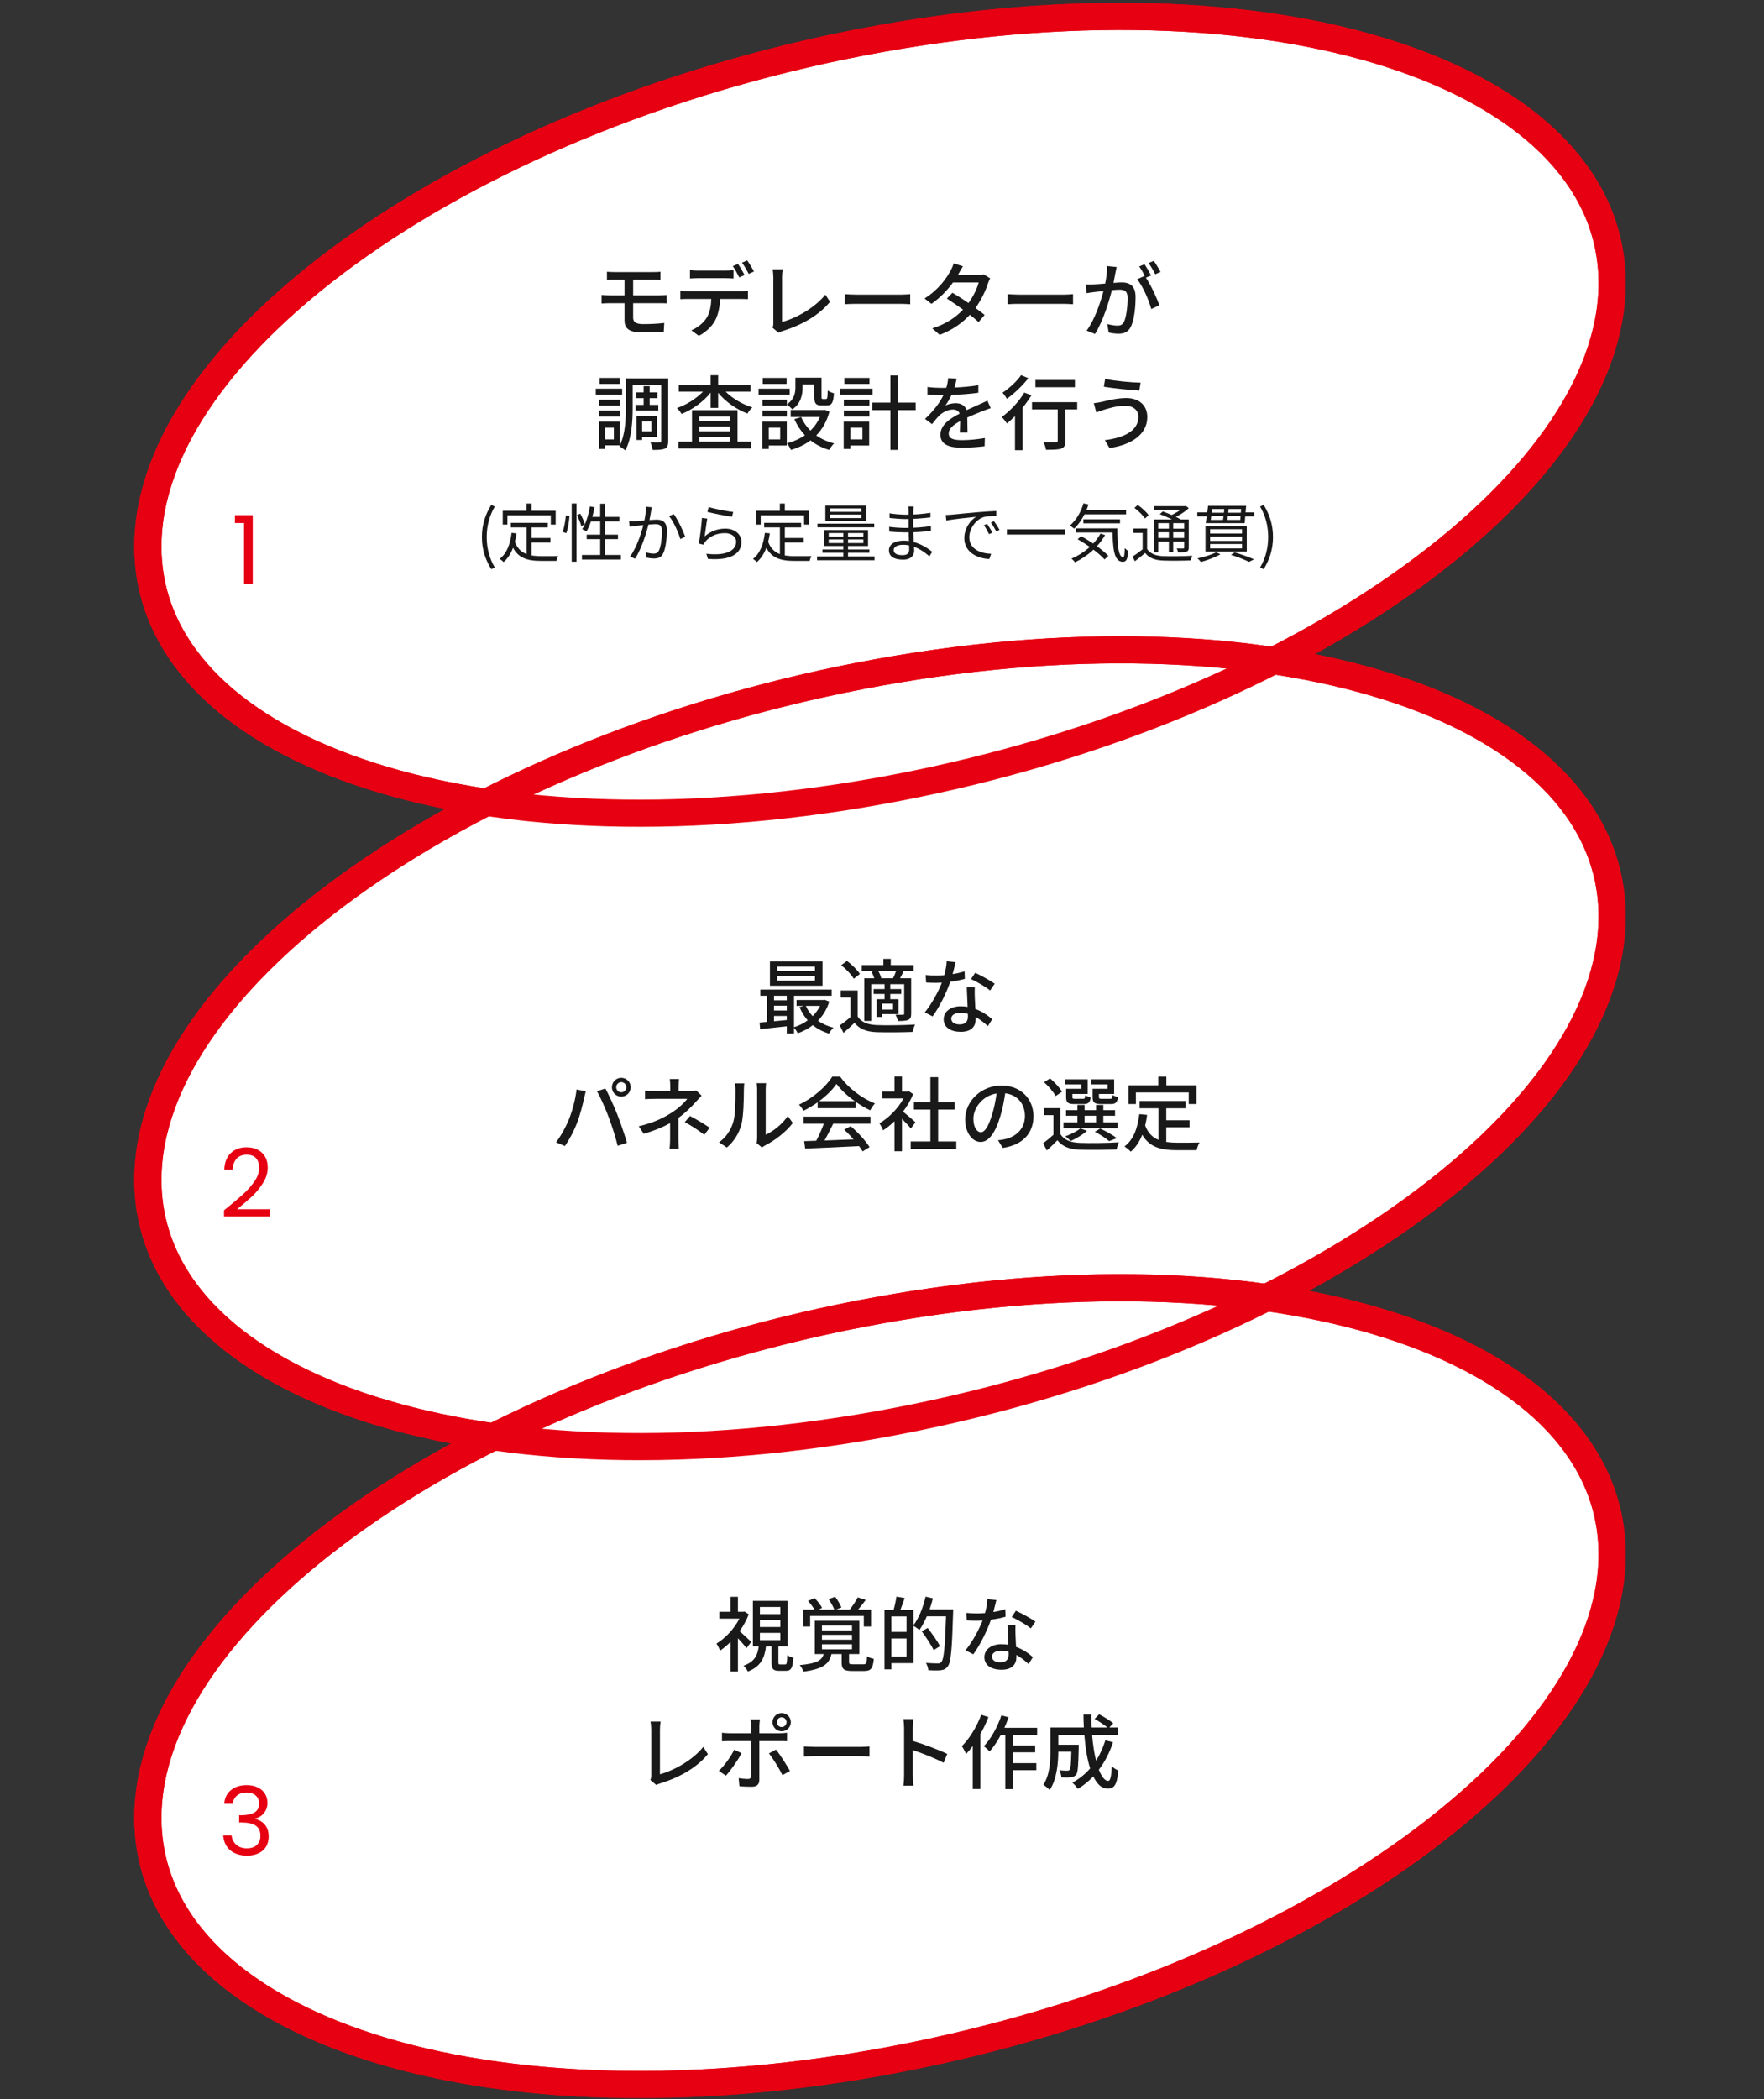 <svg width="390" height="464" viewBox="0 0 390 464" fill="none" xmlns="http://www.w3.org/2000/svg">
<rect x="0" y="0" width="390" height="464" fill="#333333" stroke="none"/>
<mask id="mask0_448_673" style="mask-type:alpha" maskUnits="userSpaceOnUse" x="29" y="0" width="332" height="464">
<rect x="29" width="332" height="464" fill="#D9D9D9"/>
</mask>
<g mask="url(#mask0_448_673)">
<path d="M356.419 62.695C356.354 84.786 339.103 108.623 309.576 129.317C280.204 149.903 239.454 166.769 194.314 174.855C149.173 182.941 108.48 180.663 79.198 170.583C49.762 160.451 32.633 142.773 32.699 120.682C32.764 98.591 50.015 74.755 79.542 54.061C108.914 33.475 149.664 16.608 194.805 8.523C239.945 0.437 280.638 2.715 309.92 12.794C339.356 22.926 356.485 40.604 356.419 62.695Z" fill="white" stroke="#E60012" stroke-width="6"/>
<path d="M356.419 202.695C356.354 224.786 339.103 248.623 309.576 269.317C280.204 289.903 239.454 306.769 194.314 314.855C149.173 322.941 108.48 320.663 79.198 310.583C49.762 300.451 32.633 282.773 32.699 260.682C32.764 238.591 50.015 214.755 79.542 194.061C108.914 173.475 149.664 156.608 194.805 148.523C239.945 140.437 280.638 142.715 309.92 152.794C339.356 162.926 356.485 180.604 356.419 202.695Z" fill="white" stroke="#E60012" stroke-width="6"/>
<path d="M356.419 343.695C356.354 365.786 339.103 389.623 309.576 410.317C280.204 430.903 239.454 447.769 194.314 455.855C149.173 463.941 108.48 461.663 79.198 451.583C49.762 441.451 32.633 423.773 32.699 401.682C32.764 379.591 50.015 355.755 79.542 335.061C108.914 314.475 149.664 297.608 194.805 289.523C239.945 281.437 280.638 283.715 309.92 293.794C339.356 303.926 356.485 321.604 356.419 343.695Z" fill="white" stroke="#E60012" stroke-width="6"/>
<path d="M356.419 62.695C356.354 84.786 339.103 108.623 309.576 129.317C280.204 149.903 239.454 166.769 194.314 174.855C149.173 182.941 108.48 180.663 79.198 170.583C49.762 160.451 32.633 142.773 32.699 120.682C32.764 98.591 50.015 74.755 79.542 54.061C108.914 33.475 149.664 16.608 194.805 8.523C239.945 0.437 280.638 2.715 309.92 12.794C339.356 22.926 356.485 40.604 356.419 62.695Z" stroke="#E60012" stroke-width="6"/>
<path d="M356.419 202.695C356.354 224.786 339.103 248.623 309.576 269.317C280.204 289.903 239.454 306.769 194.314 314.855C149.173 322.941 108.48 320.663 79.198 310.583C49.762 300.451 32.633 282.773 32.699 260.682C32.764 238.591 50.015 214.755 79.542 194.061C108.914 173.475 149.664 156.608 194.805 148.523C239.945 140.437 280.638 142.715 309.92 152.794C339.356 162.926 356.485 180.604 356.419 202.695Z" stroke="#E60012" stroke-width="6"/>
<path d="M356.419 343.695C356.354 365.786 339.103 389.623 309.576 410.317C280.204 430.903 239.454 447.769 194.314 455.855C149.173 463.941 108.48 461.663 79.198 451.583C49.762 441.451 32.633 423.773 32.699 401.682C32.764 379.591 50.015 355.755 79.542 335.061C108.914 314.475 149.664 297.608 194.805 289.523C239.945 281.437 280.638 283.715 309.92 293.794C339.356 303.926 356.485 321.604 356.419 343.695Z" stroke="#E60012" stroke-width="6"/>
<path d="M108.616 125.803C107.314 123.703 106.544 121.463 106.544 118.705C106.544 115.961 107.314 113.693 108.616 111.593L109.4 111.971C108.196 113.959 107.608 116.325 107.608 118.705C107.608 121.085 108.196 123.451 109.4 125.439L108.616 125.803ZM112.954 115.569H121.116V116.577H112.954V115.569ZM116.986 118.915H121.704V119.909H116.986V118.915ZM116.426 116.087H117.518V123.171L116.426 123.031V116.087ZM113.108 117.781L114.2 117.893C113.808 120.721 112.926 122.863 111.344 124.235C111.176 124.053 110.728 123.689 110.476 123.535C112.044 122.317 112.8 120.315 113.108 117.781ZM113.766 119.587C114.76 122.443 116.944 122.933 119.786 122.933C120.304 122.933 122.726 122.933 123.412 122.919C123.244 123.171 123.062 123.675 123.02 123.983H119.73C116.398 123.983 114.116 123.325 112.912 119.909L113.766 119.587ZM116.412 111.299H117.518V113.567H116.412V111.299ZM111.148 112.895H122.852V115.947H121.774V113.903H112.184V115.947H111.148V112.895ZM126.394 111.285H127.458V124.151H126.394V111.285ZM125.106 113.945L125.904 114.071C125.834 115.205 125.582 116.829 125.204 117.837L124.378 117.557C124.756 116.619 125.008 115.079 125.106 113.945ZM127.556 113.861L128.284 113.539C128.718 114.295 129.152 115.289 129.306 115.891L128.522 116.283C128.368 115.667 127.948 114.645 127.556 113.861ZM130.412 111.943L131.434 112.111C131.07 114.155 130.454 116.143 129.67 117.459C129.46 117.305 128.984 117.081 128.718 116.969C129.544 115.737 130.104 113.833 130.412 111.943ZM130.426 114.253H136.936V115.261H130.104L130.426 114.253ZM132.694 111.341H133.744V123.241H132.694V111.341ZM129.712 118.173H136.628V119.167H129.712V118.173ZM128.662 122.667H137.272V123.675H128.662V122.667ZM144.118 112.125C144.062 112.391 144.006 112.685 143.95 112.965C143.866 113.469 143.67 114.617 143.488 115.485C143.012 117.445 142.004 120.931 140.422 123.493L139.288 123.031C140.884 120.903 142.004 117.165 142.382 115.443C142.634 114.337 142.83 113.077 142.83 111.999L144.118 112.125ZM148.948 113.623C149.816 114.757 151.034 117.333 151.496 118.635L150.418 119.153C149.998 117.711 148.906 115.233 147.926 114.085L148.948 113.623ZM139.078 115.205C139.526 115.219 139.89 115.219 140.338 115.205C141.374 115.177 144.216 114.855 145.168 114.855C146.414 114.855 147.436 115.331 147.436 117.235C147.436 118.901 147.212 121.127 146.638 122.289C146.19 123.227 145.49 123.451 144.594 123.451C144.048 123.451 143.39 123.353 142.942 123.255L142.76 122.079C143.348 122.261 144.076 122.373 144.468 122.373C144.986 122.373 145.406 122.261 145.7 121.645C146.148 120.707 146.358 118.873 146.358 117.361C146.358 116.087 145.77 115.849 144.874 115.849C143.936 115.849 141.318 116.157 140.464 116.241C140.142 116.283 139.554 116.353 139.204 116.409L139.078 115.205ZM156.676 112.069C157.88 112.461 160.862 113.035 162.108 113.161L161.842 114.225C160.498 114.043 157.474 113.427 156.396 113.147L156.676 112.069ZM156.368 114.631C156.186 115.583 155.934 117.655 155.794 118.565C157.138 117.389 158.678 116.843 160.358 116.843C162.5 116.843 163.928 118.131 163.928 119.783C163.928 122.275 161.702 123.969 156.508 123.535L156.172 122.401C160.596 122.933 162.752 121.659 162.752 119.741C162.752 118.635 161.702 117.837 160.274 117.837C158.44 117.837 156.928 118.523 155.948 119.713C155.738 119.951 155.612 120.175 155.528 120.399L154.478 120.147C154.758 118.873 155.108 115.933 155.192 114.477L156.368 114.631ZM168.954 115.569H177.116V116.577H168.954V115.569ZM172.986 118.915H177.704V119.909H172.986V118.915ZM172.426 116.087H173.518V123.171L172.426 123.031V116.087ZM169.108 117.781L170.2 117.893C169.808 120.721 168.926 122.863 167.344 124.235C167.176 124.053 166.728 123.689 166.476 123.535C168.044 122.317 168.8 120.315 169.108 117.781ZM169.766 119.587C170.76 122.443 172.944 122.933 175.786 122.933C176.304 122.933 178.726 122.933 179.412 122.919C179.244 123.171 179.062 123.675 179.02 123.983H175.73C172.398 123.983 170.116 123.325 168.912 119.909L169.766 119.587ZM172.412 111.299H173.518V113.567H172.412V111.299ZM167.148 112.895H178.852V115.947H177.774V113.903H168.184V115.947H167.148V112.895ZM183.486 113.735V114.519H190.458V113.735H183.486ZM183.486 112.377V113.133H190.458V112.377H183.486ZM182.478 111.747H191.508V115.149H182.478V111.747ZM183.22 119.237V120.035H190.878V119.237H183.22ZM183.22 117.823V118.607H190.878V117.823H183.22ZM182.226 117.165H191.914V120.679H182.226V117.165ZM186.454 117.403H187.49V123.437H186.454V117.403ZM180.728 115.737H193.286V116.549H180.728V115.737ZM181.834 121.449H192.222V122.191H181.834V121.449ZM180.644 123.003H193.356V123.829H180.644V123.003ZM202.008 111.943C201.98 112.181 201.952 112.461 201.938 112.881C201.91 113.441 201.91 115.317 201.91 116.493C201.91 118.341 202.12 120.791 202.12 121.729C202.12 122.709 201.476 123.703 199.656 123.703C197.64 123.703 196.534 122.989 196.534 121.631C196.534 120.357 197.752 119.503 199.768 119.503C202.722 119.503 205.032 121.099 206.11 121.981L205.466 122.975C204.206 121.813 202.134 120.413 199.642 120.413C198.298 120.413 197.584 120.931 197.584 121.575C197.584 122.233 198.13 122.709 199.516 122.709C200.328 122.709 201.014 122.471 201.014 121.491C201.014 120.413 200.874 117.725 200.874 116.493C200.874 115.233 200.874 113.763 200.874 112.783C200.874 112.545 200.86 112.125 200.818 111.943H202.008ZM196.66 113.455C197.556 113.623 199.306 113.763 200.23 113.763C202.008 113.763 203.884 113.637 205.704 113.343V114.365C204.122 114.547 202.12 114.729 200.244 114.729C199.278 114.729 197.556 114.603 196.674 114.491L196.66 113.455ZM196.59 116.437C197.584 116.591 199.18 116.689 200.104 116.689C202.134 116.689 203.996 116.549 205.816 116.283V117.333C203.912 117.571 202.204 117.669 200.104 117.669C199.138 117.669 197.598 117.599 196.604 117.487L196.59 116.437ZM209.092 113.833C209.624 113.819 210.072 113.791 210.352 113.763C211.248 113.665 213.894 113.413 216.47 113.189C218.01 113.063 219.312 112.979 220.25 112.951L220.264 114.071C219.452 114.057 218.234 114.085 217.52 114.281C215.518 114.925 214.3 117.067 214.3 118.719C214.3 121.449 216.862 122.331 219.13 122.415L218.724 123.563C216.134 123.465 213.194 122.093 213.194 118.957C213.194 116.787 214.524 114.995 215.798 114.239C214.3 114.393 210.73 114.743 209.218 115.065L209.092 113.833ZM218.234 115.779C218.556 116.241 219.088 117.109 219.396 117.739L218.668 118.061C218.346 117.389 217.954 116.675 217.534 116.087L218.234 115.779ZM219.76 115.191C220.11 115.653 220.656 116.507 220.978 117.123L220.264 117.473C219.928 116.801 219.508 116.101 219.074 115.513L219.76 115.191ZM222.616 117.011H235.426V118.159H222.616V117.011ZM239.36 112.769H248.964V113.679H239.36V112.769ZM239.514 114.785H247.62V115.667H239.514V114.785ZM237.904 116.787H246.346V117.697H237.904V116.787ZM239.542 111.257L240.648 111.509C239.962 113.665 238.814 115.597 237.484 116.843C237.274 116.661 236.798 116.325 236.518 116.171C237.89 115.037 238.968 113.231 239.542 111.257ZM243.308 117.935L244.316 118.271C242.804 120.945 240.34 122.989 237.68 124.291C237.526 124.067 237.134 123.661 236.896 123.479C239.584 122.331 241.964 120.371 243.308 117.935ZM245.954 116.787H247.032C247.032 120.413 247.242 123.143 248.306 123.143C248.586 123.143 248.642 122.345 248.67 121.155C248.88 121.379 249.188 121.631 249.412 121.771C249.314 123.535 249.09 124.165 248.236 124.179C246.234 124.165 246.01 121.127 245.954 116.787ZM238.254 119.195L238.996 118.509C241.152 119.671 243.77 121.505 245.044 122.877L244.204 123.661C243.014 122.303 240.424 120.413 238.254 119.195ZM253.612 116.815V121.771H252.618V117.795H250.574V116.815H253.612ZM253.612 121.351C254.298 122.387 255.502 122.863 257.154 122.919C258.694 122.989 261.928 122.947 263.608 122.835C263.482 123.073 263.328 123.563 263.272 123.871C261.718 123.941 258.722 123.969 257.154 123.899C255.32 123.829 254.046 123.339 253.178 122.233C252.464 122.835 251.708 123.451 250.91 124.053L250.392 123.017C251.092 122.583 251.96 121.953 252.702 121.351H253.612ZM250.812 112.265L251.54 111.607C252.436 112.237 253.486 113.189 253.948 113.875L253.15 114.603C252.716 113.917 251.694 112.923 250.812 112.265ZM256.412 113.637L257.084 113.049C258.4 113.511 260.164 114.281 261.102 114.841L260.388 115.499C259.506 114.953 257.77 114.155 256.412 113.637ZM255.082 114.813H262.32V115.625H256.076V122.065H255.082V114.813ZM261.816 114.813H262.824V121.015C262.824 121.533 262.726 121.771 262.348 121.925C261.984 122.093 261.396 122.093 260.458 122.093C260.416 121.827 260.29 121.463 260.164 121.225C260.822 121.253 261.41 121.239 261.592 121.239C261.774 121.239 261.816 121.183 261.816 121.001V114.813ZM255.082 111.873H262.068V112.713H255.082V111.873ZM255.628 116.857H262.222V117.641H255.628V116.857ZM255.628 118.915H262.222V119.727H255.628V118.915ZM258.428 115.149H259.38V122.009H258.428V115.149ZM261.718 111.873H261.956L262.18 111.817L262.824 112.321C261.886 113.203 260.472 114.071 259.198 114.603C259.058 114.421 258.792 114.141 258.638 113.987C259.786 113.539 261.088 112.727 261.718 112.069V111.873ZM268.018 112.503L267.682 114.925H274.206L274.402 112.503H268.018ZM267.094 111.803H275.508L275.186 115.625H266.59L267.094 111.803ZM270.706 112.139H271.672C271.588 113.175 271.448 114.449 271.322 115.247H270.342C270.482 114.421 270.636 113.133 270.706 112.139ZM264.714 113.259H267.318V113.329H274.612V113.259H277.286V114.127H274.612V114.057H267.318V114.127H264.714V113.259ZM267.542 118.607V119.559H274.598V118.607H267.542ZM267.542 120.245V121.225H274.598V120.245H267.542ZM267.542 116.969V117.921H274.598V116.969H267.542ZM266.52 116.269H275.648V121.925H266.52V116.269ZM272.162 122.639L272.974 122.093C274.528 122.569 276.222 123.171 277.244 123.633L276.152 124.193C275.256 123.745 273.716 123.143 272.162 122.639ZM268.872 122.079L269.824 122.513C268.69 123.185 266.912 123.829 265.512 124.221C265.344 124.011 264.98 123.605 264.742 123.423C266.184 123.115 267.864 122.625 268.872 122.079ZM279.386 125.803L278.588 125.439C279.792 123.451 280.38 121.085 280.38 118.705C280.38 116.325 279.792 113.959 278.588 111.971L279.386 111.593C280.674 113.693 281.444 115.961 281.444 118.705C281.444 121.463 280.674 123.703 279.386 125.803Z" fill="#191919"/>
<path d="M134.186 60.067C134.69 60.103 135.23 60.139 135.86 60.139H144.464C145.058 60.139 145.598 60.121 146.012 60.067V61.867C145.562 61.849 145.112 61.813 144.464 61.813H139.982V65.287H145.778C146.156 65.287 146.948 65.251 147.38 65.215L147.398 67.051C146.93 67.015 146.21 67.015 145.814 67.015H139.982V70.237C139.982 71.191 140.612 71.641 142.178 71.641C143.834 71.641 145.364 71.569 146.858 71.389L146.75 73.315C145.436 73.405 143.582 73.477 141.872 73.477C138.902 73.477 138.074 72.433 138.074 70.813V67.015H134.816C134.33 67.015 133.52 67.051 132.998 67.087V65.197C133.502 65.251 134.294 65.287 134.816 65.287H138.074V61.813H135.86C135.23 61.813 134.69 61.831 134.186 61.867V60.067ZM152.546 59.707C153.086 59.779 153.698 59.815 154.292 59.815H160.376C160.934 59.815 161.618 59.779 162.176 59.707V61.561C161.6 61.525 160.952 61.489 160.376 61.489H154.31C153.698 61.489 153.032 61.525 152.546 61.561V59.707ZM150.422 64.261C150.926 64.315 151.502 64.351 152.06 64.351H163.85C164.228 64.351 164.894 64.333 165.362 64.261V66.115C164.93 66.097 164.318 66.079 163.85 66.079H159.206C159.134 67.987 158.774 69.571 158.09 70.867C157.442 72.091 156.074 73.423 154.508 74.233L152.852 73.009C154.184 72.469 155.48 71.425 156.182 70.327C156.956 69.121 157.19 67.699 157.262 66.079H152.06C151.52 66.079 150.926 66.097 150.422 66.133V64.261ZM163.166 58.339C163.616 58.987 164.264 60.103 164.624 60.805L163.436 61.309C163.076 60.589 162.5 59.509 162.014 58.825L163.166 58.339ZM165.2 57.565C165.686 58.249 166.37 59.365 166.694 60.013L165.524 60.535C165.146 59.761 164.552 58.735 164.048 58.051L165.2 57.565ZM170.78 72.415C170.96 72.055 170.978 71.785 170.978 71.407V61.345C170.978 60.769 170.906 59.941 170.816 59.527H173.048C172.958 60.085 172.904 60.733 172.904 61.327V71.173C176.126 70.309 180.212 67.969 182.48 65.125L183.506 66.709C181.112 69.643 177.386 71.821 173.012 73.171C172.796 73.243 172.454 73.333 172.112 73.549L170.78 72.415ZM186.746 65.017C187.34 65.053 188.456 65.125 189.428 65.125H199.22C200.084 65.125 200.786 65.053 201.236 65.017V67.249C200.84 67.231 200.012 67.159 199.22 67.159H189.428C188.438 67.159 187.358 67.195 186.746 67.249V65.017ZM212.9 58.861C212.54 59.401 212.162 60.103 211.964 60.463C211.892 60.589 211.838 60.697 211.766 60.823H216.104C216.608 60.823 217.112 60.751 217.454 60.625L218.912 61.525C218.75 61.831 218.552 62.281 218.426 62.641C217.922 64.207 216.986 66.241 215.672 68.077C216.428 68.617 217.13 69.157 217.688 69.607L216.356 71.191C215.852 70.723 215.168 70.165 214.43 69.571C212.828 71.317 210.686 72.901 207.752 74.017L206.114 72.577C209.192 71.641 211.37 70.075 212.918 68.437C211.676 67.537 210.38 66.655 209.336 65.989L210.578 64.711C211.658 65.341 212.918 66.151 214.124 66.979C215.186 65.521 216.032 63.757 216.374 62.443H210.686C209.498 64.081 207.86 65.827 205.934 67.159L204.404 65.971C207.518 64.045 209.3 61.435 210.164 59.833C210.38 59.455 210.704 58.735 210.848 58.213L212.9 58.861ZM222.746 65.017C223.34 65.053 224.456 65.125 225.428 65.125H235.22C236.084 65.125 236.786 65.053 237.236 65.017V67.249C236.84 67.231 236.012 67.159 235.22 67.159H225.428C224.438 67.159 223.358 67.195 222.746 67.249V65.017ZM246.884 59.023C246.794 59.401 246.704 59.869 246.614 60.265C246.506 60.823 246.344 61.687 246.182 62.533C246.92 62.461 247.586 62.425 248 62.425C249.728 62.425 251.06 63.127 251.06 65.647C251.06 67.771 250.79 70.669 250.034 72.181C249.44 73.423 248.504 73.765 247.262 73.765C246.56 73.765 245.714 73.639 245.12 73.495L244.814 71.623C245.552 71.839 246.524 71.983 247.028 71.983C247.658 71.983 248.162 71.821 248.504 71.137C249.044 70.003 249.296 67.717 249.296 65.845C249.296 64.297 248.594 64.027 247.46 64.027C247.082 64.027 246.488 64.063 245.822 64.135C245.156 66.781 243.878 70.939 242.096 73.819L240.242 73.081C242.042 70.651 243.338 66.763 243.968 64.315C243.158 64.405 242.42 64.495 242.006 64.549C241.556 64.603 240.71 64.711 240.224 64.801L240.044 62.857C240.638 62.893 241.178 62.875 241.79 62.857C242.366 62.839 243.338 62.767 244.346 62.677C244.616 61.345 244.778 59.977 244.778 58.807L246.884 59.023ZM255.092 57.655C255.56 58.321 256.244 59.455 256.586 60.103L255.416 60.625C255.02 59.851 254.444 58.825 253.922 58.141L255.092 57.655ZM253.04 58.411C253.49 59.059 254.138 60.193 254.498 60.895L253.346 61.381C254.444 63.001 255.794 65.917 256.316 67.465L254.534 68.311C254.03 66.385 252.662 63.235 251.402 61.723L253.076 60.985C253.094 61.021 253.13 61.057 253.148 61.093C252.806 60.391 252.302 59.491 251.87 58.897L253.04 58.411ZM137.048 83.537V84.851H132.566V83.537H137.048ZM137.552 85.913V87.245H131.72V85.913H137.552ZM137.084 88.361V89.657H132.458V88.361H137.084ZM132.458 92.069V90.755H137.084V92.069H132.458ZM140.522 89.495H142.304V88.001H140.666V86.741H142.304V85.355H143.636V86.741H145.346V88.001H143.636V89.495H145.544V90.755H140.522V89.495ZM144.014 93.149H141.962V95.345H144.014V93.149ZM145.256 96.587H141.962V97.253H140.738V91.925H145.256V96.587ZM135.716 97.127V94.535H133.754V97.127H135.716ZM147.74 83.645V97.469C147.74 98.351 147.56 98.873 147.02 99.143C146.498 99.413 145.598 99.449 144.284 99.449C144.23 99.017 144.014 98.243 143.816 97.793C144.698 97.847 145.58 97.829 145.832 97.811C146.102 97.811 146.192 97.739 146.192 97.469V85.085H139.874V90.161C139.874 92.951 139.676 96.965 138.236 99.557C137.966 99.287 137.282 98.819 136.922 98.639L137.03 98.441H133.754V99.233H132.422V93.185H137.066V98.369C138.254 95.975 138.362 92.681 138.362 90.161V83.645H147.74ZM154.616 96.551V97.613H161.348V96.551H154.616ZM161.348 92.069H154.616V93.077H161.348V92.069ZM161.348 95.345V94.301H154.616V95.345H161.348ZM163.058 90.665V97.613H166.028V99.125H149.99V97.613H152.996V90.665H163.058ZM165.938 86.561H160.43C161.924 88.073 164.174 89.387 166.334 90.053C165.974 90.377 165.488 90.989 165.254 91.403C162.842 90.521 160.394 88.793 158.774 86.813V90.161H157.118V86.777C155.516 88.811 153.068 90.557 150.692 91.493C150.476 91.115 150.008 90.503 149.648 90.197C151.754 89.495 153.95 88.109 155.426 86.561H150.08V85.103H157.118V82.943H158.774V85.103H165.938V86.561ZM173.966 88.361V89.387C175.604 88.289 175.856 86.867 175.856 85.625V83.483H181.634V87.713C181.634 88.127 181.67 88.199 181.922 88.199H182.624C182.894 88.199 182.966 87.965 183.002 86.309C183.326 86.579 183.956 86.831 184.37 86.921C184.262 89.063 183.848 89.621 182.804 89.621H181.652C180.41 89.621 180.032 89.207 180.032 87.731V84.977H177.44V85.643C177.44 87.263 177.062 89.225 175.172 90.485C174.938 90.197 174.326 89.639 173.966 89.423V89.657H168.566V88.361H173.966ZM168.566 92.069V90.755H173.966V92.069H168.566ZM173.912 83.537V84.851H168.638V83.537H173.912ZM174.596 85.913V87.245H167.72V85.913H174.596ZM172.49 94.535H169.97V97.127H172.49V94.535ZM173.948 93.185V98.477H169.97V99.233H168.53V93.185H173.948ZM182.3 90.575L183.38 90.989C182.786 93.185 181.778 94.913 180.464 96.245C181.598 97.037 182.912 97.631 184.406 98.009C184.046 98.333 183.56 99.017 183.326 99.449C181.76 98.981 180.374 98.279 179.204 97.343C177.926 98.297 176.468 98.981 174.866 99.449C174.704 99.035 174.29 98.333 173.966 97.973C175.424 97.613 176.774 97.019 177.962 96.209C177.008 95.183 176.216 93.995 175.622 92.645L177.116 92.177C177.602 93.293 178.304 94.319 179.186 95.183C180.068 94.337 180.77 93.329 181.256 92.159H174.812V90.629H181.994L182.3 90.575ZM192.236 83.537V84.851H186.674V83.537H192.236ZM192.902 85.913V87.245H185.72V85.913H192.902ZM190.67 94.535H188.006V97.127H190.67V94.535ZM192.164 93.185V98.477H188.006V99.233H186.53V93.185H192.164ZM186.566 92.069V90.755H192.218V92.069H186.566ZM186.566 89.657V88.361H192.218V89.657H186.566ZM202.442 88.991V90.647H198.554V99.449H196.862V90.647H192.848V88.991H196.862V82.997H198.554V88.991H202.442ZM211.496 83.717C211.388 84.221 211.244 84.887 211.01 85.661C212.774 85.589 214.664 85.427 216.302 85.139V86.813C214.538 87.065 212.324 87.227 210.38 87.281C209.984 88.127 209.498 88.973 208.994 89.657C209.588 89.315 210.596 89.117 211.298 89.117C212.432 89.117 213.368 89.639 213.71 90.647C214.826 90.125 215.744 89.747 216.59 89.351C217.202 89.081 217.724 88.847 218.3 88.559L219.038 90.215C218.516 90.377 217.742 90.665 217.202 90.881C216.284 91.241 215.114 91.709 213.854 92.285C213.872 93.311 213.89 94.751 213.908 95.615H212.198C212.234 94.985 212.252 93.959 212.27 93.077C210.722 93.923 209.75 94.751 209.75 95.813C209.75 97.037 210.92 97.289 212.738 97.289C214.196 97.289 216.158 97.109 217.742 96.821L217.688 98.639C216.392 98.801 214.304 98.963 212.684 98.963C210.002 98.963 207.914 98.333 207.914 96.101C207.914 93.887 210.074 92.483 212.162 91.421C211.928 90.791 211.352 90.521 210.686 90.521C209.588 90.521 208.454 91.097 207.698 91.817C207.176 92.321 206.654 92.987 206.06 93.743L204.512 92.591C206.618 90.611 207.842 88.865 208.58 87.335C208.4 87.335 208.22 87.335 208.058 87.335C207.302 87.335 206.06 87.299 205.052 87.227V85.535C206.006 85.679 207.284 85.733 208.148 85.733C208.49 85.733 208.85 85.733 209.21 85.715C209.444 84.977 209.588 84.221 209.624 83.573L211.496 83.717ZM237.65 83.987V85.589H228.92V83.987H237.65ZM225.752 82.925L227.354 83.591C226.13 85.193 224.258 86.975 222.602 88.145C222.404 87.767 221.954 87.119 221.648 86.795C223.142 85.823 224.87 84.221 225.752 82.925ZM226.454 86.777L228.038 87.371C227.48 88.289 226.814 89.225 226.076 90.125V99.503H224.402V91.979C223.808 92.573 223.196 93.131 222.62 93.599C222.404 93.239 221.81 92.501 221.468 92.177C223.304 90.863 225.248 88.811 226.454 86.777ZM238.154 88.901V90.503H235.562V97.433C235.562 98.387 235.346 98.873 234.662 99.143C233.996 99.395 232.934 99.413 231.26 99.413C231.188 98.927 230.954 98.225 230.72 97.739C231.872 97.775 233.078 97.775 233.402 97.757C233.744 97.757 233.852 97.667 233.852 97.415V90.503H228.164V88.901H238.154ZM251.69 92.105C251.69 90.719 250.592 89.693 248.81 89.693C246.758 89.693 244.994 90.305 243.986 90.593C243.446 90.755 242.852 90.989 242.384 91.169L241.826 89.117C242.366 89.063 243.05 88.955 243.608 88.829C244.904 88.523 246.938 87.983 249.026 87.983C251.708 87.983 253.652 89.495 253.652 92.177C253.652 96.047 250.124 98.333 245.3 99.035L244.274 97.289C248.684 96.749 251.69 95.147 251.69 92.105ZM244.328 83.753C246.362 84.203 250.358 84.563 252.176 84.581L251.888 86.327C249.854 86.201 246.11 85.841 244.058 85.481L244.328 83.753Z" fill="#191919"/>
<path d="M51.935 115.605V113.862H55.883V129.045H53.951V115.605H51.935Z" fill="#E60012"/>
<path d="M49.531 267.512C51.309 266.084 52.702 264.915 53.71 264.005C54.718 263.081 55.565 262.122 56.251 261.128C56.951 260.12 57.301 259.133 57.301 258.167C57.301 257.257 57.077 256.543 56.629 256.025C56.195 255.493 55.488 255.227 54.508 255.227C53.556 255.227 52.814 255.528 52.282 256.13C51.764 256.718 51.484 257.509 51.442 258.503H49.594C49.65 256.935 50.126 255.724 51.022 254.87C51.918 254.016 53.073 253.589 54.487 253.589C55.929 253.589 57.07 253.988 57.91 254.786C58.764 255.584 59.191 256.683 59.191 258.083C59.191 259.245 58.841 260.379 58.141 261.485C57.455 262.577 56.671 263.543 55.789 264.383C54.907 265.209 53.78 266.175 52.408 267.281H59.632V268.877H49.531V267.512Z" fill="#E60012"/>
<path d="M49.577 398.684C49.675 397.396 50.172 396.388 51.068 395.66C51.964 394.932 53.126 394.568 54.554 394.568C55.506 394.568 56.325 394.743 57.011 395.093C57.711 395.429 58.236 395.891 58.586 396.479C58.95 397.067 59.132 397.732 59.132 398.474C59.132 399.342 58.88 400.091 58.376 400.721C57.886 401.351 57.242 401.757 56.444 401.939V402.044C57.354 402.268 58.075 402.709 58.607 403.367C59.139 404.025 59.405 404.886 59.405 405.95C59.405 406.748 59.223 407.469 58.859 408.113C58.495 408.743 57.949 409.24 57.221 409.604C56.493 409.968 55.618 410.15 54.596 410.15C53.112 410.15 51.894 409.765 50.942 408.995C49.99 408.211 49.458 407.105 49.346 405.677H51.194C51.292 406.517 51.635 407.203 52.223 407.735C52.811 408.267 53.595 408.533 54.575 408.533C55.555 408.533 56.297 408.281 56.801 407.777C57.319 407.259 57.578 406.594 57.578 405.782C57.578 404.732 57.228 403.976 56.528 403.514C55.828 403.052 54.771 402.821 53.357 402.821H52.874V401.225H53.378C54.666 401.211 55.639 401.001 56.297 400.595C56.955 400.175 57.284 399.531 57.284 398.663C57.284 397.921 57.039 397.326 56.549 396.878C56.073 396.43 55.387 396.206 54.491 396.206C53.623 396.206 52.923 396.43 52.391 396.878C51.859 397.326 51.544 397.928 51.446 398.684H49.577Z" fill="#E60012"/>
<path d="M180.176 214.661V213.635H171.824V214.661H180.176ZM180.176 216.767V215.723H171.824V216.767H180.176ZM181.85 212.501V217.883H170.222V212.501H181.85ZM181.31 222.329H178.16C178.52 223.157 179.042 223.931 179.672 224.597C180.338 223.931 180.896 223.175 181.31 222.329ZM171.122 225.731L173.948 225.461V224.561H171.122V225.731ZM171.122 222.293V223.355H173.948V222.293H171.122ZM173.948 220.097H171.122V221.105H173.948V220.097ZM182.318 220.979L183.344 221.375C182.822 223.085 181.94 224.489 180.842 225.605C181.814 226.307 182.984 226.829 184.28 227.153C183.938 227.441 183.488 228.053 183.29 228.449C181.922 228.053 180.716 227.423 179.708 226.595C178.7 227.369 177.566 227.963 176.378 228.395C176.216 228.035 175.856 227.495 175.55 227.171V228.449H173.948V226.847C171.824 227.081 169.7 227.315 168.062 227.477L167.936 226.019C168.422 225.983 168.98 225.929 169.574 225.875V220.097H168.098V218.729H183.866V220.097H175.55V227.045C176.612 226.721 177.656 226.199 178.574 225.533C177.836 224.687 177.224 223.697 176.756 222.599L177.728 222.329H176.108V221.033H182.03L182.318 220.979ZM194.756 216.227H197.438C197.672 215.777 197.924 215.165 198.104 214.643H194.18C194.486 215.147 194.738 215.777 194.828 216.209L194.756 216.227ZM197.438 223.157V221.843H195.008V223.157H197.438ZM192.668 214.769L193.172 214.643H190.526V213.311H195.314V211.943H196.934V213.311H201.992V214.643H199.562L199.778 214.697C199.508 215.255 199.22 215.777 198.986 216.227H201.452V224.021C201.452 224.777 201.326 225.173 200.804 225.425C200.3 225.641 199.562 225.677 198.5 225.677C198.428 225.263 198.212 224.669 198.014 224.273C198.734 224.309 199.418 224.309 199.634 224.291C199.832 224.291 199.904 224.219 199.904 224.021V217.541H196.826V218.621H199.256V219.701H196.826V220.853H198.644V224.147H195.008V224.777H193.82V220.853H195.566V219.701H193.154V218.621H195.566V217.541H192.614V225.659H191.084V216.227H193.298C193.154 215.759 192.92 215.219 192.668 214.769ZM190.112 215.273L188.762 216.335C188.258 215.435 187.052 214.193 185.99 213.329L187.268 212.393C188.312 213.203 189.572 214.391 190.112 215.273ZM189.626 218.927V224.687C190.4 225.929 191.822 226.487 193.82 226.577C195.854 226.667 200.03 226.613 202.316 226.451C202.118 226.829 201.866 227.603 201.776 228.089C199.706 228.179 195.89 228.215 193.802 228.143C191.57 228.053 190.022 227.459 188.924 226.073C188.168 226.811 187.376 227.531 186.494 228.305L185.666 226.649C186.386 226.163 187.268 225.479 188.024 224.813V220.475H185.864V218.927H189.626ZM211.28 212.663C211.136 213.293 210.884 214.301 210.614 215.309C211.532 215.165 212.432 214.967 213.26 214.697L213.314 216.353C212.414 216.605 211.298 216.839 210.092 217.001C209.21 219.539 207.644 222.671 206.186 224.651L204.458 223.769C205.934 222.005 207.428 219.233 208.238 217.199C207.788 217.217 207.356 217.235 206.924 217.235C206.24 217.235 205.484 217.217 204.764 217.181L204.638 215.507C205.34 215.579 206.204 215.615 206.924 215.615C207.518 215.615 208.148 215.597 208.778 215.543C209.048 214.535 209.264 213.419 209.3 212.465L211.28 212.663ZM210.308 225.137C210.308 225.911 210.956 226.433 212.18 226.433C213.548 226.433 213.998 225.677 213.998 224.705C213.998 224.543 213.998 224.327 213.98 224.093C213.458 223.949 212.9 223.859 212.306 223.859C211.118 223.859 210.308 224.399 210.308 225.137ZM215.51 218.243C215.474 218.999 215.492 219.629 215.51 220.349C215.528 220.943 215.582 221.987 215.636 223.013C217.184 223.571 218.444 224.471 219.362 225.281L218.408 226.811C217.706 226.163 216.788 225.389 215.708 224.795C215.708 224.975 215.708 225.155 215.708 225.299C215.708 226.829 214.79 228.071 212.414 228.071C210.326 228.071 208.634 227.171 208.634 225.299C208.634 223.607 210.164 222.419 212.396 222.419C212.936 222.419 213.44 222.473 213.926 222.545C213.872 221.123 213.782 219.431 213.746 218.243H215.51ZM218.894 218.927C217.904 218.099 215.906 216.965 214.682 216.407L215.6 215.021C216.896 215.597 219.02 216.785 219.92 217.433L218.894 218.927ZM136.238 240.319C136.238 240.931 136.742 241.435 137.354 241.435C137.966 241.435 138.488 240.931 138.488 240.319C138.488 239.707 137.966 239.185 137.354 239.185C136.742 239.185 136.238 239.707 136.238 240.319ZM135.284 240.319C135.284 239.167 136.22 238.231 137.354 238.231C138.506 238.231 139.442 239.167 139.442 240.319C139.442 241.471 138.506 242.389 137.354 242.389C136.22 242.389 135.284 241.471 135.284 240.319ZM125.726 247.555C126.518 245.629 127.238 242.965 127.472 240.805L129.506 241.219C129.38 241.669 129.218 242.353 129.128 242.749C128.894 243.937 128.246 246.511 127.544 248.293C126.896 249.967 125.87 251.911 124.898 253.315L122.936 252.487C124.07 251.011 125.096 249.085 125.726 247.555ZM134.6 246.997C133.898 245.125 132.764 242.551 131.99 241.201L133.844 240.589C134.582 241.939 135.77 244.549 136.49 246.367C137.174 248.095 138.128 250.903 138.614 252.595L136.562 253.261C136.076 251.299 135.32 248.923 134.6 246.997ZM150.134 238.501C150.08 238.915 150.026 239.599 150.026 240.121V241.183H152.654C153.122 241.183 153.59 241.129 153.932 241.039L155.12 242.173C154.742 242.569 154.274 243.073 153.95 243.433C153.032 244.495 151.574 245.953 149.99 247.087V251.803C149.99 252.469 150.044 253.369 150.08 253.927H148.028C148.1 253.405 148.154 252.469 148.154 251.803V248.257C146.48 249.175 144.536 249.967 142.322 250.615L141.224 248.941C144.662 248.149 146.948 246.943 148.55 245.899C150.062 244.927 151.358 243.685 151.934 242.875H144.878C144.23 242.875 143.168 242.911 142.61 242.947V241.075C143.222 241.147 144.23 241.183 144.842 241.183H148.19V240.121C148.19 239.581 148.154 238.915 148.082 238.501H150.134ZM155.714 250.831C154.148 249.643 153.014 248.905 151.394 248.023L152.564 246.673C154.238 247.573 155.192 248.113 156.902 249.265L155.714 250.831ZM167.27 252.649C167.342 252.343 167.396 251.929 167.396 251.515V240.859C167.396 240.121 167.288 239.527 167.288 239.419H169.376C169.358 239.527 169.286 240.121 169.286 240.859V250.813C170.852 250.111 172.886 248.581 174.182 246.673L175.28 248.221C173.75 250.255 171.212 252.145 169.142 253.189C168.818 253.369 168.602 253.531 168.458 253.639L167.27 252.649ZM158.972 252.487C160.538 251.407 161.564 249.769 162.086 248.113C162.608 246.511 162.608 243.001 162.608 240.931C162.608 240.319 162.572 239.887 162.464 239.473H164.552C164.534 239.617 164.462 240.283 164.462 240.913C164.462 242.965 164.39 246.799 163.904 248.599C163.364 250.579 162.23 252.343 160.7 253.639L158.972 252.487ZM181.112 243.397H188.996C187.376 242.245 185.9 240.895 184.946 239.581C184.082 240.841 182.714 242.191 181.112 243.397ZM180.77 244.945V243.649C179.78 244.351 178.718 244.999 177.638 245.521C177.458 245.143 177.008 244.513 176.648 244.153C179.726 242.749 182.66 240.157 184.01 237.961H185.738C187.646 240.607 190.634 242.803 193.442 243.901C193.046 244.315 192.668 244.909 192.38 245.413C191.336 244.909 190.238 244.279 189.194 243.541V244.945H180.77ZM177.674 248.383V246.817H192.452V248.383H184.208C183.614 249.589 182.948 250.939 182.3 252.091C184.298 252.019 186.53 251.929 188.726 251.839C188.06 251.083 187.34 250.327 186.638 249.697L188.078 248.923C189.716 250.309 191.426 252.217 192.254 253.549L190.724 254.503C190.526 254.161 190.256 253.765 189.932 253.333C185.648 253.549 181.076 253.747 178.016 253.873L177.8 252.235L180.464 252.145C181.058 251.029 181.706 249.589 182.138 248.383H177.674ZM202.406 248.059L201.38 249.427C200.966 248.905 200.156 248.041 199.418 247.303V254.467H197.762V247.825C196.952 248.617 196.088 249.301 195.242 249.841C195.08 249.409 194.666 248.617 194.414 248.293C196.466 247.123 198.536 245.035 199.76 242.785H195.044V241.255H197.762V237.943H199.418V241.255H200.66L200.948 241.201L201.884 241.831C201.344 243.199 200.552 244.513 199.652 245.701C200.498 246.385 201.992 247.681 202.406 248.059ZM207.41 252.307H211.424V253.963H201.344V252.307H205.7V245.251H202.064V243.631H205.7V238.087H207.41V243.631H211.046V245.251H207.41V252.307ZM228.488 246.727C228.488 250.507 226.076 253.099 221.702 253.729L220.64 252.037C221.252 251.983 221.792 251.893 222.242 251.785C224.546 251.263 226.598 249.571 226.598 246.673C226.598 244.063 225.014 241.993 222.242 241.651C221.99 243.271 221.684 245.017 221.162 246.709C220.082 250.381 218.588 252.415 216.806 252.415C215.024 252.415 213.386 250.435 213.386 247.429C213.386 243.397 216.914 239.941 221.432 239.941C225.752 239.941 228.488 242.965 228.488 246.727ZM215.204 247.249C215.204 249.319 216.086 250.273 216.86 250.273C217.67 250.273 218.516 249.103 219.344 246.331C219.794 244.909 220.118 243.271 220.334 241.687C217.094 242.209 215.204 245.017 215.204 247.249ZM244.868 240.661V239.689H241.232V238.573H246.326V241.795H242.96V242.461C242.96 242.821 243.05 242.875 243.608 242.875H245.426C245.822 242.875 245.912 242.767 245.966 242.029C246.254 242.227 246.776 242.407 247.172 242.497C247.028 243.703 246.614 244.027 245.606 244.027H243.41C241.97 244.027 241.556 243.703 241.556 242.461V240.661H244.868ZM239.054 240.661V239.689H235.418V238.573H240.476V241.795H237.092V242.461C237.092 242.821 237.182 242.875 237.704 242.875H239.414C239.81 242.875 239.882 242.785 239.936 242.083C240.206 242.281 240.746 242.461 241.142 242.533C240.998 243.703 240.602 244.027 239.594 244.027H237.542C236.084 244.027 235.706 243.703 235.706 242.479V240.661H239.054ZM239.792 246.619V248.095H242.33V246.619H239.792ZM247.082 248.095V249.373H235.13V248.095H238.208V246.619H235.688V245.377H238.208V244.225H239.792V245.377H242.33V244.225H243.932V245.377H246.524V246.619H243.932V248.095H247.082ZM246.92 251.569L245.228 252.235C244.526 251.605 243.248 250.777 242.06 250.165L243.248 249.445C244.562 250.057 246.056 250.903 246.92 251.569ZM238.838 249.427L240.314 249.931C239.396 250.813 237.92 251.659 236.732 252.199C236.462 251.911 235.868 251.407 235.508 251.173C236.75 250.723 238.046 250.093 238.838 249.427ZM234.806 241.309L233.384 242.263C232.934 241.381 231.836 240.103 230.828 239.203L232.16 238.357C233.168 239.221 234.302 240.427 234.806 241.309ZM234.446 244.927V250.687C235.238 251.965 236.714 252.541 238.694 252.613C240.782 252.703 245.066 252.649 247.37 252.487C247.208 252.865 246.956 253.585 246.866 254.071C244.742 254.161 240.836 254.197 238.712 254.125C236.444 254.035 234.878 253.423 233.78 252.037C233.06 252.775 232.304 253.513 231.458 254.287L230.612 252.703C231.314 252.199 232.142 251.515 232.898 250.831V246.475H230.846V244.927H234.446ZM251.132 241.471V244.027H249.494V239.887H256.082V237.961H257.864V239.887H264.524V244.027H262.814V241.471H251.132ZM257.846 249.175V252.415C258.638 252.523 259.484 252.577 260.384 252.577C261.158 252.577 264.182 252.577 265.208 252.541C264.938 252.937 264.65 253.747 264.578 254.233H260.294C256.766 254.233 254.174 253.639 252.536 250.813C251.942 252.343 251.114 253.603 249.998 254.557C249.728 254.251 249.026 253.675 248.612 253.405C250.592 251.929 251.51 249.409 251.888 246.259L253.616 246.421C253.508 247.249 253.364 248.041 253.184 248.779C253.814 250.453 254.822 251.407 256.118 251.947V244.963H251.96V243.361H262.094V244.963H257.846V247.609H262.994V249.175H257.846Z" fill="#191919"/>
<path d="M166.082 362.915L165.038 364.301C164.642 363.743 163.85 362.843 163.148 362.105V369.467H161.51V362.915C160.754 363.671 159.98 364.319 159.206 364.841C159.062 364.409 158.63 363.617 158.396 363.293C160.34 362.123 162.338 360.017 163.472 357.767H159.044V356.255H161.51V352.943H163.148V356.255H164.318L164.606 356.201L165.542 356.813C165.038 358.127 164.336 359.387 163.526 360.539C164.318 361.223 165.704 362.537 166.082 362.915ZM168.008 360.917V362.519H172.526V360.917H168.008ZM168.008 358.037V359.621H172.526V358.037H168.008ZM168.008 355.193V356.777H172.526V355.193H168.008ZM172.508 367.901H173.588C173.93 367.901 174.002 367.649 174.056 365.831C174.362 366.083 174.992 366.317 175.406 366.443C175.262 368.747 174.866 369.305 173.75 369.305H172.274C170.888 369.305 170.582 368.855 170.582 367.397V363.887H169.358C169.052 366.443 168.206 368.369 165.344 369.467C165.164 369.089 164.732 368.459 164.39 368.171C166.838 367.325 167.486 365.867 167.756 363.887H166.46V353.843H174.128V363.887H172.094V367.397C172.094 367.829 172.148 367.901 172.508 367.901ZM179.114 357.173V359.513H177.566V355.769H180.068C179.726 355.175 179.168 354.419 178.646 353.861L180.086 353.213C180.716 353.861 181.436 354.761 181.76 355.391L180.968 355.769H184.46C184.208 355.085 183.668 354.149 183.2 353.447L184.658 352.943C185.198 353.663 185.774 354.653 186.026 355.301L184.82 355.769H187.862C188.474 355.031 189.23 353.879 189.644 353.069L191.408 353.627C190.868 354.383 190.256 355.139 189.716 355.769H192.578V359.513H190.976V357.173H179.114ZM181.724 363.437V364.553H188.366V363.437H181.724ZM181.724 361.349V362.429H188.366V361.349H181.724ZM181.724 359.297V360.359H188.366V359.297H181.724ZM188.582 367.865H190.886C191.516 367.865 191.624 367.667 191.696 366.065C192.02 366.335 192.722 366.587 193.19 366.659C192.992 368.855 192.506 369.341 191.066 369.341H188.384C186.512 369.341 186.08 368.891 186.08 367.397V365.597H183.83C183.344 367.775 181.976 368.909 177.638 369.485C177.512 369.089 177.116 368.369 176.81 368.045C180.572 367.685 181.688 367.037 182.102 365.597H180.14V358.235H189.986V365.597H187.718V367.379C187.718 367.811 187.844 367.865 188.582 367.865ZM197.078 366.137H200.426V362.159H197.078V366.137ZM200.426 357.281H197.078V360.701H200.426V357.281ZM205.52 355.733H210.74C210.74 355.733 210.74 356.309 210.722 356.525C210.47 364.643 210.254 367.433 209.534 368.333C209.084 368.927 208.652 369.089 207.968 369.179C207.338 369.251 206.276 369.233 205.25 369.179C205.214 368.729 205.016 368.027 204.71 367.559C205.862 367.649 206.906 367.667 207.356 367.667C207.716 367.667 207.914 367.613 208.112 367.361C208.688 366.767 208.922 364.049 209.156 357.263H204.908C204.404 358.415 203.846 359.459 203.27 360.287C203 360.035 202.37 359.585 201.956 359.351V367.613H197.078V368.981H195.548V355.823H197.564C197.816 354.959 198.086 353.771 198.194 352.907L200.012 353.213C199.706 354.113 199.364 355.067 199.076 355.823H201.956V359.225C203.144 357.677 204.098 355.283 204.638 352.907L206.258 353.285C206.042 354.113 205.808 354.941 205.52 355.733ZM207.824 363.851L206.42 364.733C205.916 363.635 204.746 361.871 203.792 360.575L205.106 359.837C206.06 361.079 207.284 362.789 207.824 363.851ZM220.28 353.663C220.136 354.293 219.884 355.301 219.614 356.309C220.532 356.165 221.432 355.967 222.26 355.697L222.314 357.353C221.414 357.605 220.298 357.839 219.092 358.001C218.21 360.539 216.644 363.671 215.186 365.651L213.458 364.769C214.934 363.005 216.428 360.233 217.238 358.199C216.788 358.217 216.356 358.235 215.924 358.235C215.24 358.235 214.484 358.217 213.764 358.181L213.638 356.507C214.34 356.579 215.204 356.615 215.924 356.615C216.518 356.615 217.148 356.597 217.778 356.543C218.048 355.535 218.264 354.419 218.3 353.465L220.28 353.663ZM219.308 366.137C219.308 366.911 219.956 367.433 221.18 367.433C222.548 367.433 222.998 366.677 222.998 365.705C222.998 365.543 222.998 365.327 222.98 365.093C222.458 364.949 221.9 364.859 221.306 364.859C220.118 364.859 219.308 365.399 219.308 366.137ZM224.51 359.243C224.474 359.999 224.492 360.629 224.51 361.349C224.528 361.943 224.582 362.987 224.636 364.013C226.184 364.571 227.444 365.471 228.362 366.281L227.408 367.811C226.706 367.163 225.788 366.389 224.708 365.795C224.708 365.975 224.708 366.155 224.708 366.299C224.708 367.829 223.79 369.071 221.414 369.071C219.326 369.071 217.634 368.171 217.634 366.299C217.634 364.607 219.164 363.419 221.396 363.419C221.936 363.419 222.44 363.473 222.926 363.545C222.872 362.123 222.782 360.431 222.746 359.243H224.51ZM227.894 359.927C226.904 359.099 224.906 357.965 223.682 357.407L224.6 356.021C225.896 356.597 228.02 357.785 228.92 358.433L227.894 359.927ZM143.78 393.415C143.96 393.055 143.978 392.785 143.978 392.407V382.345C143.978 381.769 143.906 380.941 143.816 380.527H146.048C145.958 381.085 145.904 381.733 145.904 382.327V392.173C149.126 391.309 153.212 388.969 155.48 386.125L156.506 387.709C154.112 390.643 150.386 392.821 146.012 394.171C145.796 394.243 145.454 394.333 145.112 394.549L143.78 393.415ZM171.752 380.653C171.752 381.247 172.22 381.733 172.814 381.733C173.408 381.733 173.894 381.247 173.894 380.653C173.894 380.059 173.408 379.573 172.814 379.573C172.22 379.573 171.752 380.059 171.752 380.653ZM170.798 380.653C170.798 379.537 171.698 378.637 172.814 378.637C173.93 378.637 174.848 379.537 174.848 380.653C174.848 381.769 173.93 382.669 172.814 382.669C171.698 382.669 170.798 381.769 170.798 380.653ZM168.026 380.023C167.972 380.275 167.882 381.031 167.882 381.445V383.101H172.4C172.868 383.101 173.534 383.065 174.002 382.993V384.865C173.48 384.829 172.868 384.829 172.418 384.829H167.882V393.397C167.882 394.369 167.378 394.927 166.19 394.927C165.344 394.927 164.282 394.891 163.472 394.801L163.31 393.019C164.084 393.163 164.894 393.217 165.362 393.217C165.83 393.217 166.028 393.037 166.046 392.551V384.829H161.24C160.682 384.829 160.106 384.847 159.62 384.883V382.993C160.124 383.047 160.664 383.101 161.222 383.101H166.046V381.427C166.046 380.995 165.974 380.311 165.902 380.023H168.026ZM163.94 387.511C163.148 389.077 161.492 391.399 160.484 392.479L158.936 391.417C160.124 390.301 161.618 388.231 162.338 386.737L163.94 387.511ZM171.554 386.719C172.508 387.871 173.93 390.139 174.65 391.435L172.994 392.371C172.256 390.895 170.924 388.681 170.006 387.565L171.554 386.719ZM177.746 386.017C178.34 386.053 179.456 386.125 180.428 386.125H190.22C191.084 386.125 191.786 386.053 192.236 386.017V388.249C191.84 388.231 191.012 388.159 190.22 388.159H180.428C179.438 388.159 178.358 388.195 177.746 388.249V386.017ZM199.886 392.389V381.985C199.886 381.409 199.832 380.581 199.724 379.969H201.938C201.884 380.563 201.812 381.355 201.812 381.985V384.793C204.206 385.513 207.626 386.791 209.426 387.673L208.616 389.635C206.726 388.609 203.792 387.475 201.812 386.827V392.389C201.812 392.947 201.866 394.045 201.956 394.693H199.742C199.832 394.063 199.886 393.091 199.886 392.389ZM216.932 379.015L218.534 379.519C218.048 380.779 217.436 382.075 216.752 383.281V395.431H215.06V385.927C214.592 386.575 214.088 387.169 213.584 387.691C213.422 387.277 212.936 386.341 212.648 385.963C214.358 384.271 215.96 381.643 216.932 379.015ZM229.298 383.497H223.97V385.783H228.866V387.313H223.97V389.707H229.118V391.273H223.97V395.449H222.26V383.497H221.252C220.496 384.901 219.668 386.161 218.804 387.115C218.534 386.827 217.886 386.233 217.508 385.981C219.092 384.325 220.532 381.733 221.396 379.141L222.998 379.573C222.71 380.347 222.404 381.139 222.062 381.895H229.298V383.497ZM244.382 384.667L246.074 385.081C245.318 387.403 244.256 389.437 242.942 391.165C243.554 392.695 244.256 393.631 245.012 393.631C245.48 393.631 245.696 392.713 245.804 390.391C246.2 390.787 246.794 391.165 247.244 391.327C246.974 394.495 246.362 395.341 244.886 395.341C243.572 395.341 242.528 394.333 241.718 392.641C240.692 393.721 239.558 394.639 238.316 395.395C238.064 395.035 237.47 394.333 237.092 394.027C238.586 393.199 239.918 392.155 241.016 390.877C240.368 388.843 239.954 386.269 239.738 383.461H233.978V385.639H238.496V386.287C238.406 390.193 238.316 391.741 237.938 392.245C237.614 392.623 237.272 392.767 236.786 392.821C236.336 392.893 235.526 392.893 234.662 392.857C234.626 392.371 234.464 391.723 234.212 391.291C234.95 391.363 235.652 391.381 235.94 391.381C236.192 391.381 236.372 391.327 236.498 391.165C236.696 390.913 236.804 389.887 236.858 387.169H233.978C233.96 389.725 233.654 393.325 232.07 395.647C231.782 395.305 231.044 394.711 230.666 394.495C232.106 392.335 232.232 389.239 232.232 386.917V381.823H239.63C239.576 380.887 239.54 379.915 239.54 378.961H241.304C241.286 379.933 241.304 380.887 241.358 381.823H244.832C244.13 381.229 242.96 380.455 242.006 379.933L243.014 378.907C244.076 379.465 245.426 380.293 246.128 380.905L245.264 381.823H247.1V383.461H241.448C241.628 385.603 241.916 387.547 242.33 389.149C243.194 387.817 243.86 386.323 244.382 384.667Z" fill="#191919"/>
</g>
</svg>
